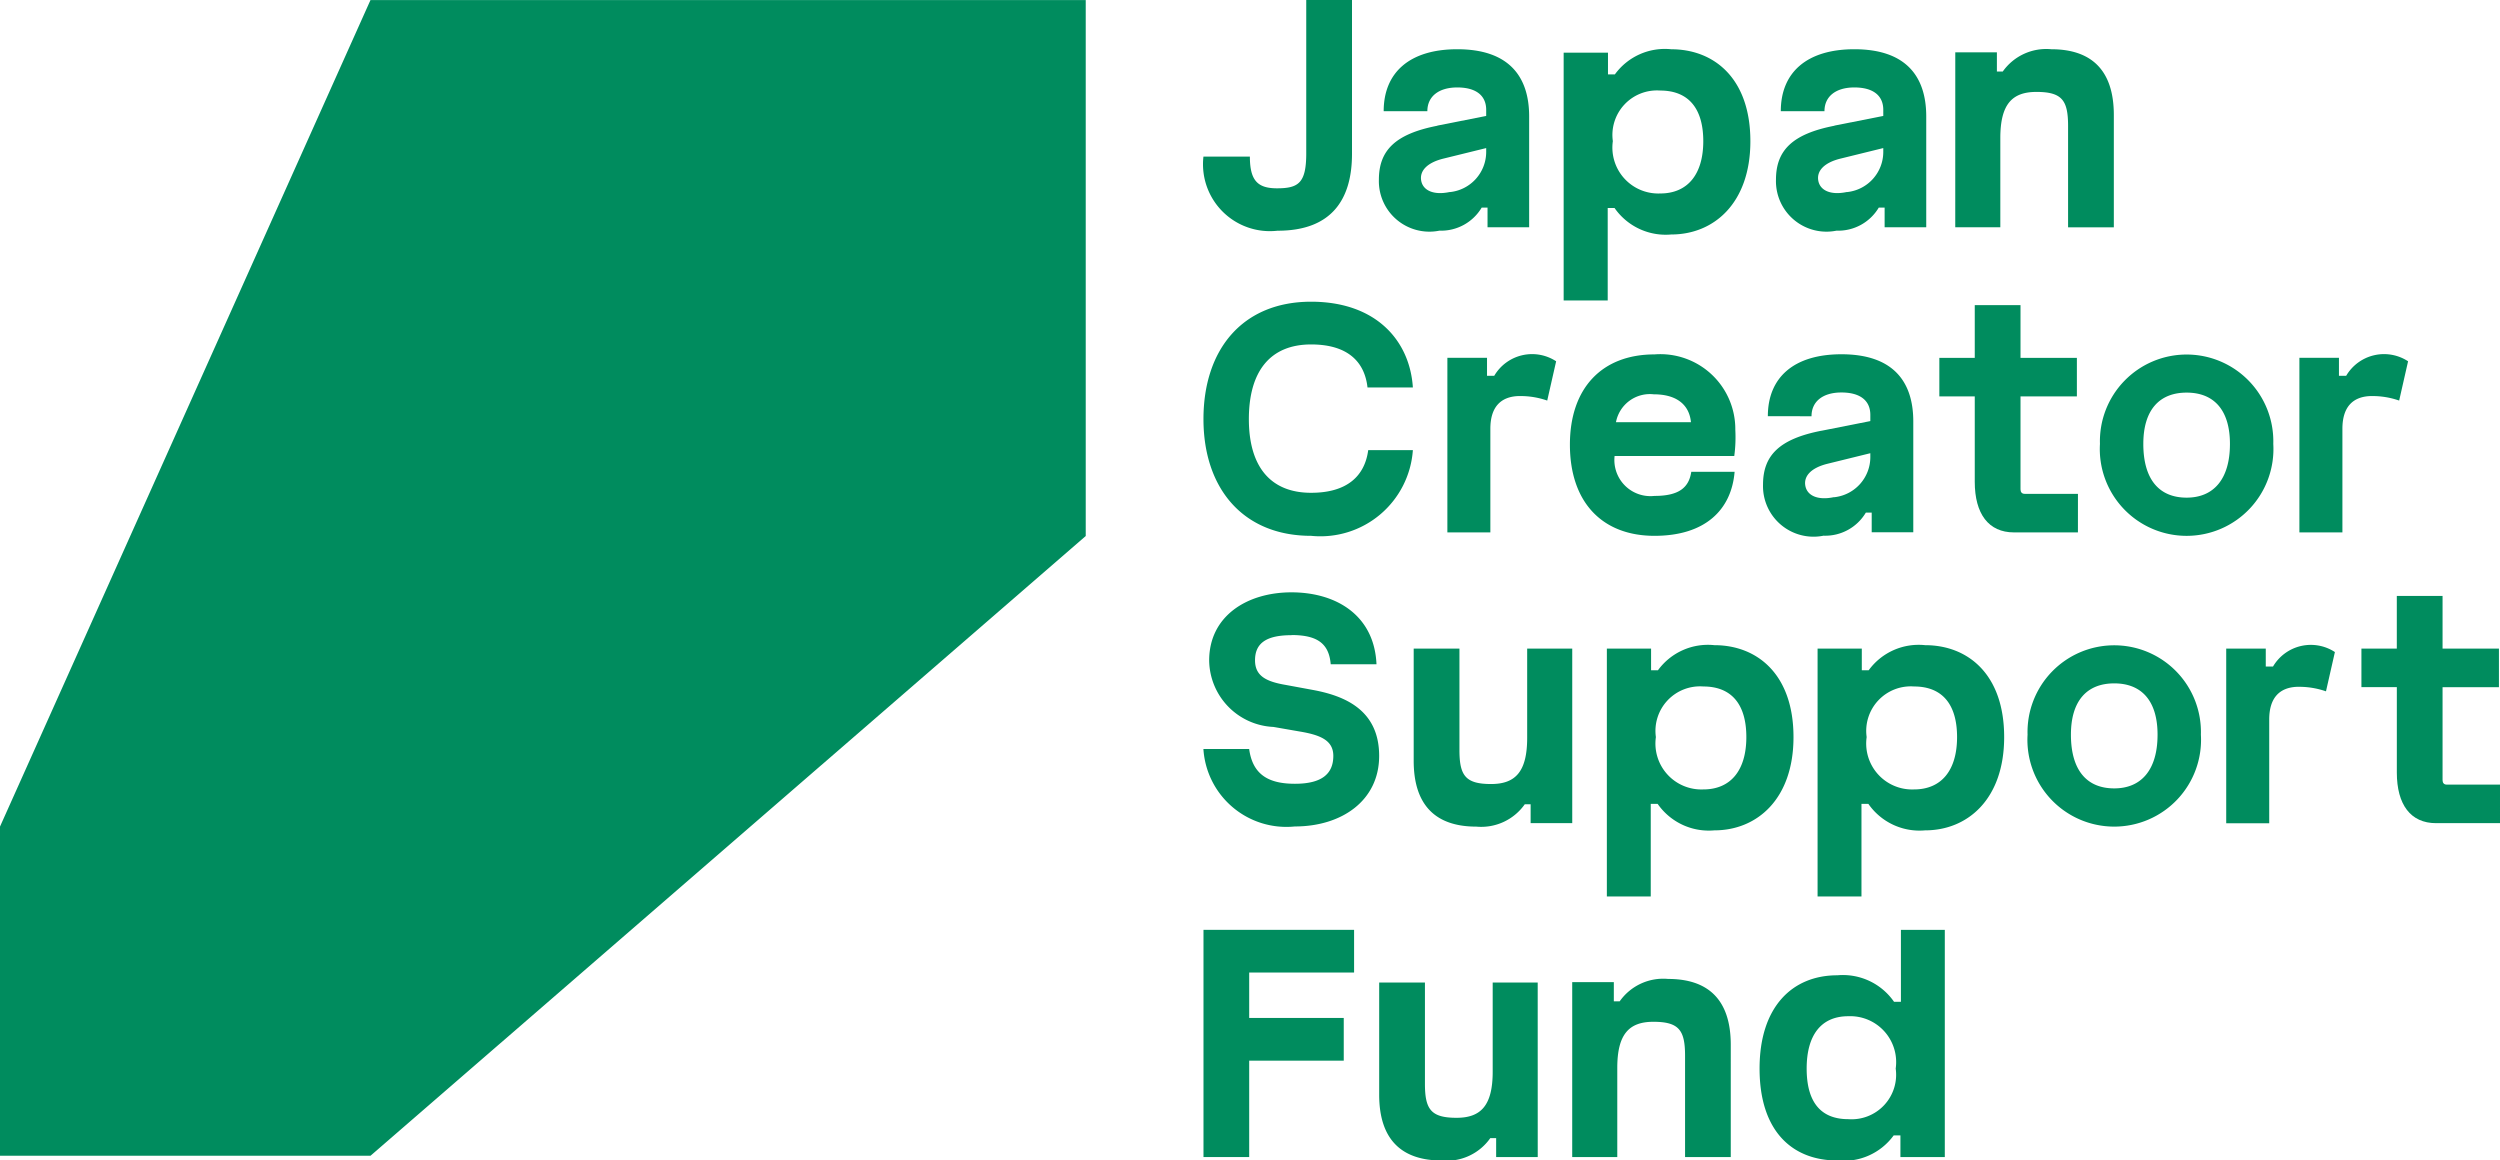 <svg xmlns="http://www.w3.org/2000/svg" xmlns:xlink="http://www.w3.org/1999/xlink" width="91.139" height="42.306" viewBox="0 0 91.139 42.306"><defs><clipPath id="a"><rect width="91.139" height="42.306" fill="none"/></clipPath></defs><g transform="translate(0 0)" clip-path="url(#a)"><path d="M111.258,8.409a2.439,2.439,0,0,1-2.709-2.7h1.693c0,.879.289,1.155.99,1.155.79,0,1.065-.2,1.065-1.28V0h1.668V5.61c0,1.656-.74,2.8-2.707,2.8" transform="translate(-64.677 0.001)" fill="#008c5e"/><path d="M126.957,9.649a1.472,1.472,0,0,0,1.33-1.468V8.044l-1.58.389c-.589.151-.852.452-.789.8s.438.54,1.04.413m-.451-2.421,1.78-.352V6.651c0-.527-.377-.817-1.054-.817s-1.091.328-1.091.866H124.55c0-1.417.954-2.259,2.683-2.259,1.83,0,2.62.942,2.62,2.448v4.042h-1.517v-.717h-.213a1.724,1.724,0,0,1-1.542.841A1.842,1.842,0,0,1,124.375,9.2c0-1.066.589-1.669,2.131-1.97" transform="translate(-74.107 -2.646)" fill="#008c5e"/><path d="M144.562,9.7c1,0,1.568-.7,1.568-1.907s-.552-1.845-1.568-1.845a1.624,1.624,0,0,0-1.729,1.845A1.674,1.674,0,0,0,144.562,9.7m-1.906-5.134V5.36h.251a2.25,2.25,0,0,1,2.057-.917c1.554,0,2.883,1.054,2.883,3.352,0,2.258-1.33,3.4-2.883,3.4a2.27,2.27,0,0,1-2.069-.966h-.249V13.6h-1.606V4.568Z" transform="translate(-84.036 -2.647)" fill="#008c5e"/><path d="M162.774,9.649a1.472,1.472,0,0,0,1.33-1.468V8.044l-1.58.389c-.589.151-.852.452-.789.8s.438.54,1.04.413m-.451-2.421,1.78-.352V6.651c0-.527-.376-.817-1.054-.817s-1.09.328-1.09.866h-1.592c0-1.417.953-2.259,2.682-2.259,1.831,0,2.62.942,2.62,2.448v4.042h-1.517v-.717h-.213a1.723,1.723,0,0,1-1.542.841A1.842,1.842,0,0,1,160.192,9.2c0-1.066.59-1.669,2.131-1.97" transform="translate(-95.448 -2.646)" fill="#008c5e"/><path d="M176.366,4.557h1.517v.7h.213a1.939,1.939,0,0,1,1.768-.814c1.43,0,2.282.727,2.282,2.4v4.093h-1.668V7.241c0-.928-.213-1.242-1.154-1.242-.89,0-1.316.452-1.316,1.683v3.251h-1.643Z" transform="translate(-105.085 -2.648)" fill="#008c5e"/><path d="M112.475,35.749c-2.495,0-3.924-1.745-3.924-4.255,0-2.547,1.43-4.28,3.924-4.28,2.369,0,3.6,1.42,3.71,3.127h-1.654c-.1-.917-.7-1.569-2.056-1.569-1.492,0-2.269.978-2.269,2.722,0,1.72.778,2.686,2.269,2.686,1.3,0,1.955-.6,2.082-1.555h1.628a3.378,3.378,0,0,1-3.71,3.124" transform="translate(-64.678 -16.215)" fill="#008c5e"/><path d="M133.138,33.5c-.638.025-1.016.4-1.016,1.191v3.778h-1.567V32.106H132v.654h.264a1.6,1.6,0,0,1,2.256-.528l-.325,1.432a2.936,2.936,0,0,0-1.054-.163" transform="translate(-77.79 -19.061)" fill="#008c5e"/><path d="M144.664,33.422a1.258,1.258,0,0,0-1.379,1.017h2.734c-.063-.652-.54-1.017-1.355-1.017m.025,5.159c-1.9,0-3.083-1.217-3.083-3.325,0-2.072,1.179-3.289,3.083-3.289a2.733,2.733,0,0,1,2.947,2.749,5.112,5.112,0,0,1-.038.954h-4.363a1.316,1.316,0,0,0,1.454,1.456c.89,0,1.254-.3,1.342-.879h1.579c-.113,1.38-1.066,2.334-2.921,2.334" transform="translate(-84.374 -19.047)" fill="#008c5e"/><path d="M161.606,37.174a1.472,1.472,0,0,0,1.33-1.468v-.138l-1.579.389c-.59.151-.854.452-.79.8s.438.54,1.04.413m-.451-2.421,1.78-.352v-.226c0-.527-.376-.817-1.054-.817s-1.09.328-1.09.866H159.2c0-1.417.953-2.259,2.682-2.259,1.831,0,2.62.942,2.62,2.448v4.042h-1.516v-.717h-.214a1.722,1.722,0,0,1-1.541.841,1.843,1.843,0,0,1-2.207-1.857c0-1.066.589-1.669,2.131-1.97" transform="translate(-94.752 -19.046)" fill="#008c5e"/><path d="M179.981,35.809H177.65c-.928,0-1.43-.677-1.43-1.845V30.852h-1.291V29.446h1.291V27.525h1.668v1.921h2.055v1.406h-2.055V34.24c0,.1.051.163.15.163h1.944Z" transform="translate(-104.229 -16.4)" fill="#008c5e"/><path d="M190.995,35.232c0,1.293.576,1.959,1.579,1.959.978,0,1.579-.666,1.579-1.959,0-1.242-.589-1.87-1.579-1.87s-1.579.628-1.579,1.87m4.738,0a3.165,3.165,0,1,1-6.319,0,3.161,3.161,0,1,1,6.319,0" transform="translate(-112.859 -19.049)" fill="#008c5e"/><path d="M209.991,33.5c-.639.025-1.016.4-1.016,1.191v3.778h-1.568V32.106h1.442v.654h.264a1.6,1.6,0,0,1,2.256-.528l-.325,1.432a2.941,2.941,0,0,0-1.054-.163" transform="translate(-123.581 -19.061)" fill="#008c5e"/><path d="M111.761,55c-.915,0-1.33.289-1.33.915,0,.578.414.779,1.128.9l.953.176c1.178.213,2.444.727,2.444,2.41,0,1.631-1.366,2.572-3.071,2.572a3.031,3.031,0,0,1-3.336-2.823h1.668c.125.928.7,1.267,1.668,1.267s1.4-.352,1.4-1.017c0-.577-.49-.766-1.241-.891l-.941-.164a2.456,2.456,0,0,1-2.344-2.422c0-1.62,1.379-2.485,3-2.485s3.022.828,3.1,2.623H113.19c-.062-.765-.5-1.066-1.428-1.066" transform="translate(-64.678 -31.844)" fill="#008c5e"/><path d="M133.295,64.869h-1.517v-.69h-.213a1.941,1.941,0,0,1-1.768.816c-1.43,0-2.282-.728-2.282-2.4V58.506h1.668V62.2c0,.928.213,1.242,1.153,1.242.89,0,1.316-.452,1.316-1.682V58.506h1.643Z" transform="translate(-75.978 -34.86)" fill="#008c5e"/><path d="M148.449,63.454c1,0,1.567-.7,1.567-1.908s-.551-1.845-1.567-1.845a1.625,1.625,0,0,0-1.731,1.845,1.675,1.675,0,0,0,1.731,1.908m-1.906-5.134v.79h.251a2.25,2.25,0,0,1,2.056-.915c1.555,0,2.885,1.054,2.885,3.351,0,2.259-1.33,3.4-2.885,3.4a2.27,2.27,0,0,1-2.068-.966h-.251v3.376h-1.6V58.32Z" transform="translate(-86.352 -34.675)" fill="#008c5e"/><path d="M167.457,63.454c1,0,1.567-.7,1.567-1.908s-.551-1.845-1.567-1.845a1.624,1.624,0,0,0-1.729,1.845,1.674,1.674,0,0,0,1.729,1.908m-1.906-5.134v.79h.251a2.251,2.251,0,0,1,2.057-.915c1.554,0,2.882,1.054,2.882,3.351,0,2.259-1.328,3.4-2.882,3.4a2.27,2.27,0,0,1-2.069-.966h-.251v3.376h-1.6V58.32Z" transform="translate(-97.678 -34.675)" fill="#008c5e"/><path d="M184.466,61.457c0,1.293.576,1.958,1.579,1.958.978,0,1.579-.665,1.579-1.958,0-1.242-.589-1.87-1.579-1.87s-1.579.628-1.579,1.87m4.738,0a3.165,3.165,0,1,1-6.319,0,3.161,3.161,0,1,1,6.319,0" transform="translate(-108.969 -34.674)" fill="#008c5e"/><path d="M203.39,59.726c-.639.025-1.016.4-1.016,1.193V64.7h-1.568V58.333h1.442v.654h.264a1.6,1.6,0,0,1,2.256-.528l-.325,1.432a2.975,2.975,0,0,0-1.054-.164" transform="translate(-119.648 -34.688)" fill="#008c5e"/><path d="M218.052,62.039h-2.331c-.928,0-1.43-.677-1.43-1.845V57.081H213V55.676h1.29v-1.92h1.668v1.92h2.055v1.406h-2.055V60.47c0,.1.051.163.15.163h1.944Z" transform="translate(-126.913 -32.03)" fill="#008c5e"/><path d="M108.554,83.871v8.283h1.666V88.64h3.447V87.083H110.22V85.427h3.824V83.871Z" transform="translate(-64.68 -49.973)" fill="#008c5e"/><path d="M130.182,94.985h-1.516v-.69h-.214a1.939,1.939,0,0,1-1.768.816c-1.43,0-2.282-.728-2.282-2.4V88.622h1.668v3.69c0,.928.213,1.242,1.153,1.242.89,0,1.317-.452,1.317-1.681V88.622h1.641Z" transform="translate(-74.123 -52.804)" fill="#008c5e"/><path d="M141.814,88.423h1.517v.7h.213a1.939,1.939,0,0,1,1.768-.817c1.43,0,2.282.728,2.282,2.4V94.8h-1.666v-3.69c0-.928-.214-1.242-1.155-1.242-.889,0-1.316.452-1.316,1.682V94.8h-1.643Z" transform="translate(-84.498 -52.618)" fill="#008c5e"/><path d="M161.945,87.021c-1,0-1.518.7-1.518,1.908s.5,1.845,1.518,1.845a1.624,1.624,0,0,0,1.728-1.845,1.674,1.674,0,0,0-1.728-1.908m1.9,5.134v-.79H163.6a2.25,2.25,0,0,1-2.056.915c-1.63,0-2.834-1.054-2.834-3.351,0-2.259,1.2-3.4,2.834-3.4a2.267,2.267,0,0,1,2.068.966h.251V83.872h1.6v8.283Z" transform="translate(-94.564 -49.974)" fill="#008c5e"/><path d="M13.506.008,0,30.139v12H13.506L39.581,19.546V.008Z" transform="translate(0 -0.005)" fill="#008c5e"/></g></svg>